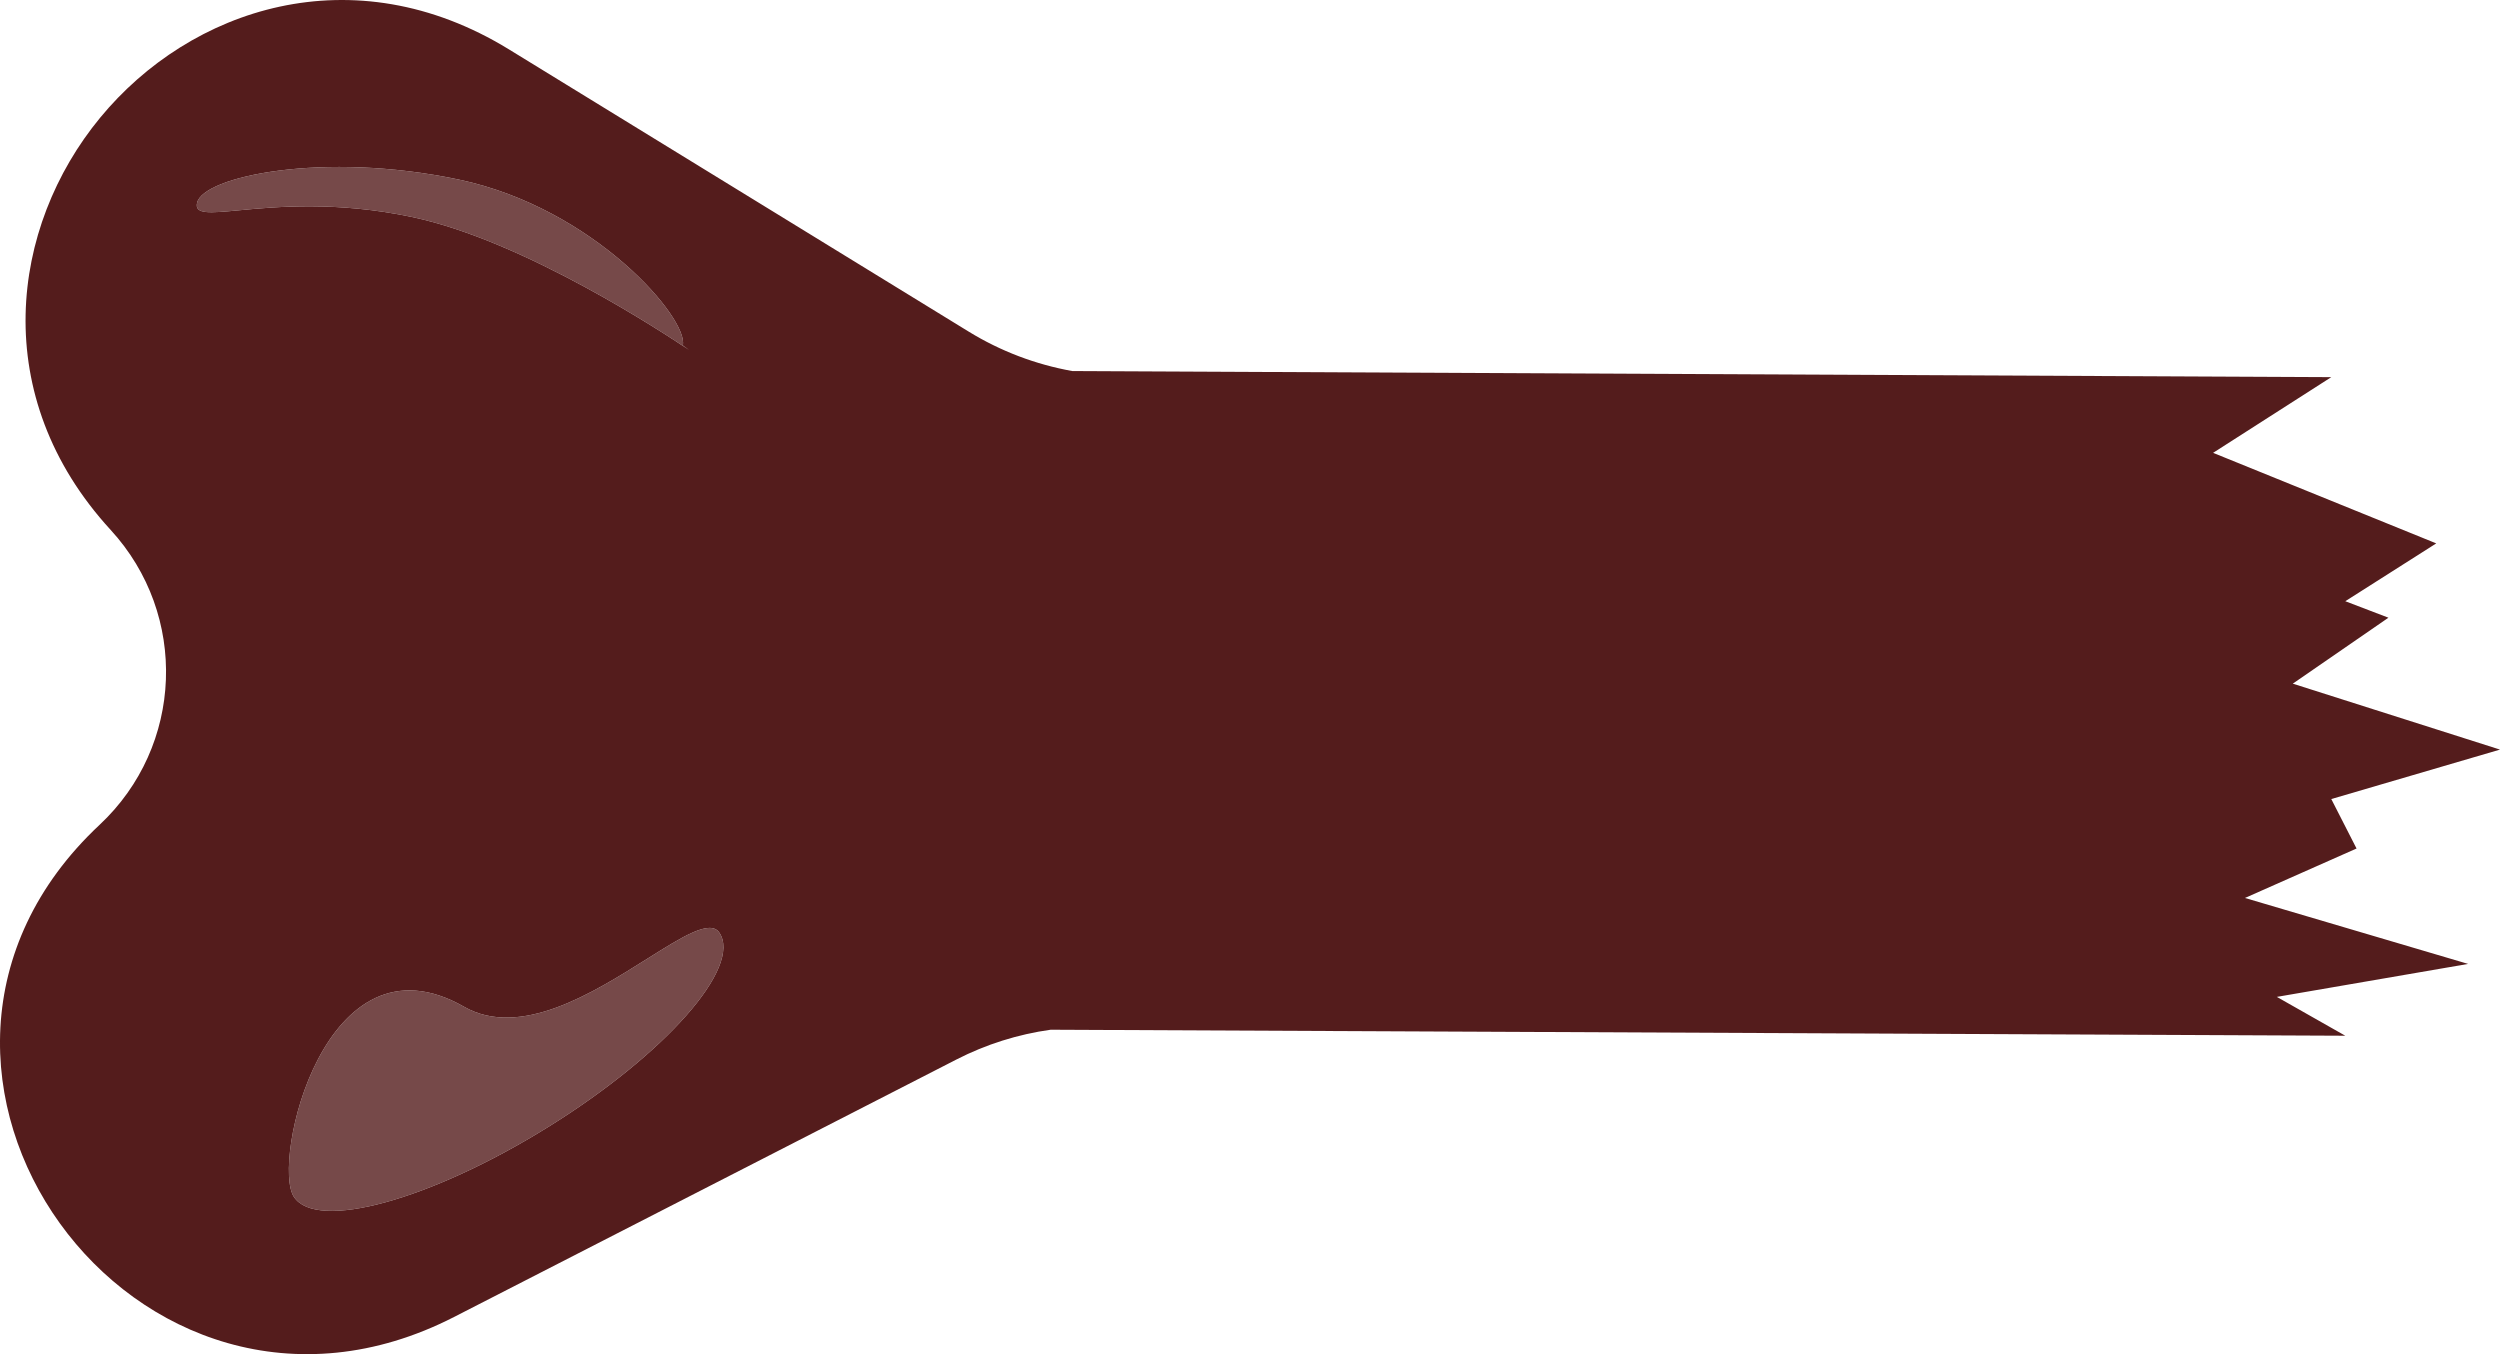 <svg width="480" height="260" viewBox="0 0 480 260" fill="none" xmlns="http://www.w3.org/2000/svg">
<path fill-rule="evenodd" clip-rule="evenodd" d="M87.177 252.861C26.082 284.174 -30.856 205.109 19.124 158.363C35.272 143.26 36.211 118.052 21.255 101.755C-2.337 76.049 1.957 43.564 19.226 22.603C36.525 1.604 67.765 -8.906 97.721 9.483L186.012 63.684C192.09 67.415 198.829 69.979 205.874 71.241L447.607 72.412L424.913 86.945L467.758 104.332L450.297 115.434L458.577 118.599L440.215 131.261L480 143.922L447.607 153.418L452.456 162.914L431.034 172.41L473.879 185.072L437.154 191.403L450.297 198.86L201.727 197.707C195.418 198.587 189.303 200.519 183.645 203.419L87.177 252.861ZM37.834 38.949C37.324 41.193 40.23 40.916 45.874 40.378C53.017 39.697 64.548 38.599 79.094 41.664C100.797 46.237 127.971 64.316 131.82 66.876C132.118 67.075 132.281 67.178 132.281 67.178C132.281 67.178 132.093 67.037 131.69 66.746L131.104 66.322C132.259 61.237 114.129 39.962 88.09 34.475C62.052 28.988 38.989 33.864 37.834 38.949ZM105.23 216.396C127.787 202.385 142.516 185.681 138.127 179.085C136.382 176.462 131.095 179.789 124.236 184.105C113.85 190.639 99.861 199.442 89.1 193.296C62.297 177.988 52.052 223.225 56.44 229.821C60.829 236.416 82.673 230.406 105.23 216.396Z" fill="#541C1C"/>
<path d="M138.127 179.085C142.516 185.681 127.787 202.385 105.23 216.396C82.673 230.406 60.829 236.416 56.44 229.821C52.052 223.225 62.297 177.988 89.1 193.296C99.861 199.442 113.85 190.639 124.236 184.105C131.095 179.789 136.382 176.462 138.127 179.085Z" fill="#541C1C" fill-opacity="0.8"/>
<path d="M45.874 40.378C40.23 40.916 37.324 41.193 37.834 38.949C38.989 33.864 62.052 28.988 88.09 34.475C114.129 39.962 132.259 61.237 131.104 66.322L131.69 66.746C132.093 67.037 132.281 67.178 132.281 67.178C132.281 67.178 132.118 67.075 131.82 66.876C127.97 64.315 100.797 46.237 79.094 41.664C64.548 38.599 53.017 39.697 45.874 40.378Z" fill="#541C1C" fill-opacity="0.8"/>
</svg>
